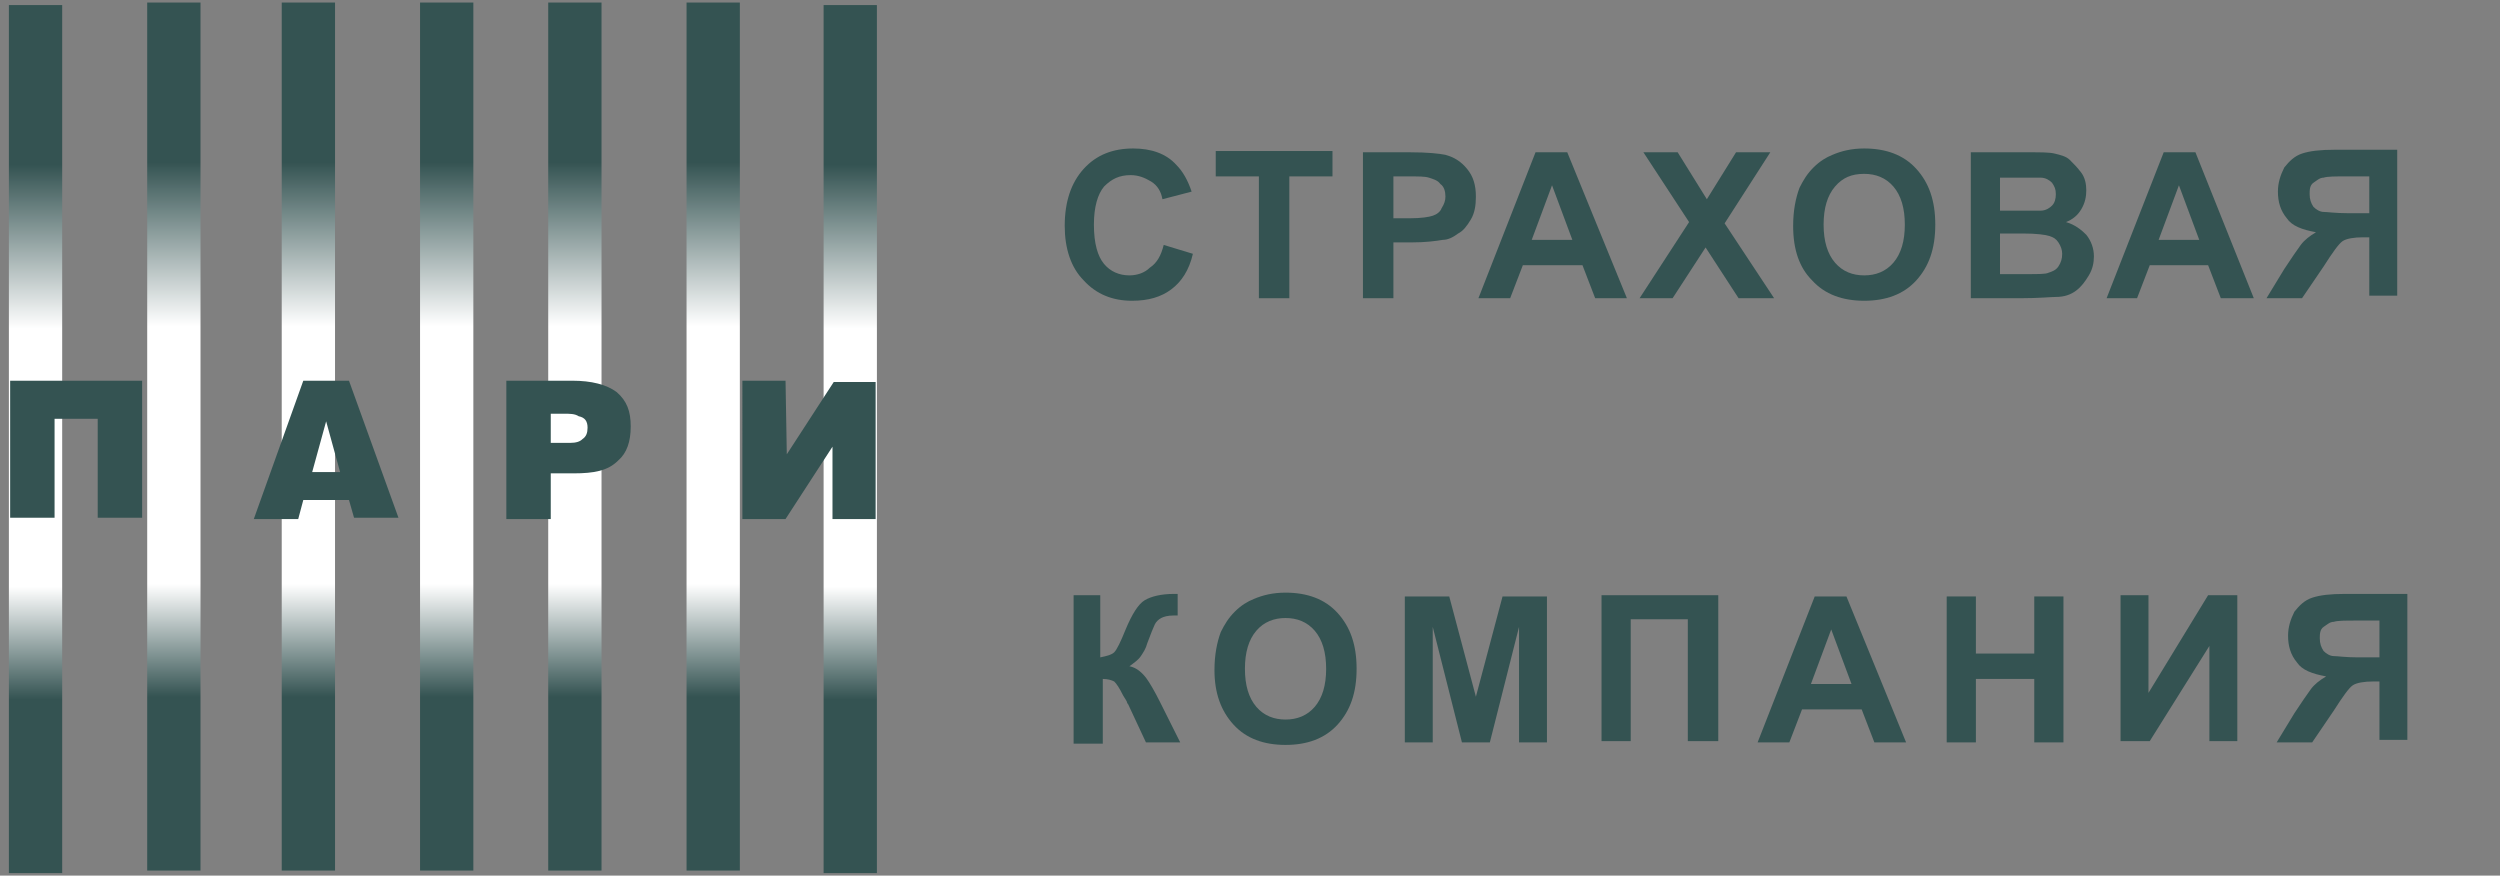 <?xml version="1.0" encoding="utf-8"?>
<!-- Generator: Adobe Illustrator 19.1.0, SVG Export Plug-In . SVG Version: 6.00 Build 0)  -->
<svg version="1.1" id="Isolation_Mode" xmlns="http://www.w3.org/2000/svg" xmlns:xlink="http://www.w3.org/1999/xlink" x="0px"
	 y="0px" viewBox="-207 362 197 69" style="enable-background:new -207 362 197 69;" xml:space="preserve">
<rect x="-207" y="362" width="197" height="69" fill="#808080" stroke="none"/>
<style type="text/css">
	.st0{enable-background:new    ;}
	.st1{fill:#345352;}
	.st2{fill:url(#SVGID_1_);}
	.st3{fill:url(#SVGID_2_);}
	.st4{fill:url(#SVGID_3_);}
	.st5{fill:url(#SVGID_4_);}
	.st6{fill:url(#SVGID_5_);}
	.st7{fill:url(#SVGID_6_);}
	.st8{fill:url(#SVGID_7_);}
</style>
<g class="st0">
	<path class="st1" d="M-115.3,381.3l2.3,0.7c-0.3,1.3-0.9,2.2-1.7,2.8c-0.8,0.6-1.8,0.9-3.1,0.9c-1.5,0-2.8-0.5-3.8-1.6
		c-1-1-1.5-2.5-1.5-4.3c0-1.9,0.5-3.4,1.5-4.5c1-1.1,2.3-1.6,3.9-1.6c1.4,0,2.6,0.4,3.4,1.3c0.5,0.5,0.9,1.2,1.2,2.1l-2.3,0.6
		c-0.1-0.6-0.4-1.1-0.9-1.4s-1-0.5-1.6-0.5c-0.9,0-1.5,0.3-2.1,0.9c-0.5,0.6-0.8,1.6-0.8,3c0,1.5,0.3,2.5,0.8,3.1s1.2,0.9,2,0.9
		c0.6,0,1.2-0.2,1.6-0.6C-115.8,382.7-115.5,382.1-115.3,381.3z"/>
	<path class="st1" d="M-107.8,385.5v-9.6h-3.4v-2h9.2v2h-3.4v9.6H-107.8z"/>
	<path class="st1" d="M-99.6,385.5V374h3.7c1.4,0,2.3,0.1,2.8,0.2c0.7,0.2,1.2,0.5,1.7,1.1s0.7,1.3,0.7,2.2c0,0.7-0.1,1.3-0.4,1.8
		c-0.3,0.5-0.6,0.9-1,1.1c-0.4,0.3-0.8,0.5-1.2,0.5c-0.6,0.1-1.4,0.2-2.4,0.2h-1.5v4.4H-99.6z M-97.2,375.9v3.3h1.3
		c0.9,0,1.5-0.1,1.8-0.2c0.3-0.1,0.6-0.3,0.7-0.6c0.2-0.3,0.3-0.6,0.3-0.9c0-0.4-0.1-0.8-0.4-1c-0.2-0.3-0.6-0.4-0.9-0.5
		c-0.3-0.1-0.8-0.1-1.7-0.1H-97.2z"/>
	<path class="st1" d="M-78.8,385.5h-2.5l-1-2.6H-87l-1,2.6h-2.5l4.5-11.5h2.5L-78.8,385.5z M-83.1,380.9l-1.6-4.3l-1.6,4.3H-83.1z"
		/>
	<path class="st1" d="M-77.8,385.5l3.9-6l-3.6-5.5h2.7l2.3,3.7l2.3-3.7h2.7l-3.6,5.6l3.9,5.9h-2.8l-2.6-4l-2.6,4H-77.8z"/>
	<path class="st1" d="M-65.7,379.8c0-1.2,0.2-2.2,0.5-3c0.3-0.6,0.6-1.1,1.1-1.6c0.5-0.5,1-0.8,1.5-1c0.7-0.3,1.5-0.5,2.5-0.5
		c1.7,0,3.1,0.5,4.1,1.6c1,1.1,1.5,2.5,1.5,4.4c0,1.9-0.5,3.3-1.5,4.4c-1,1.1-2.4,1.6-4.1,1.6c-1.7,0-3.1-0.5-4.1-1.6
		C-65.2,383.1-65.7,381.7-65.7,379.8z M-63.3,379.7c0,1.3,0.3,2.3,0.9,3s1.4,1,2.3,1c0.9,0,1.7-0.3,2.3-1c0.6-0.7,0.9-1.7,0.9-3
		c0-1.3-0.3-2.3-0.9-3c-0.6-0.7-1.4-1-2.3-1c-1,0-1.7,0.3-2.3,1C-63,377.4-63.3,378.4-63.3,379.7z"/>
	<path class="st1" d="M-51.7,374h4.6c0.9,0,1.6,0,2,0.1s0.9,0.2,1.2,0.5s0.6,0.6,0.9,1s0.4,0.9,0.4,1.4c0,0.5-0.1,1-0.4,1.5
		c-0.3,0.5-0.7,0.8-1.2,1c0.7,0.2,1.2,0.6,1.6,1c0.4,0.5,0.6,1.1,0.6,1.7c0,0.5-0.1,1-0.4,1.5s-0.6,0.9-1,1.2
		c-0.4,0.3-0.9,0.5-1.6,0.5c-0.4,0-1.3,0.1-2.8,0.1h-3.9V374z M-49.4,375.9v2.7h1.5c0.9,0,1.5,0,1.7,0c0.4,0,0.7-0.2,0.9-0.4
		c0.2-0.2,0.3-0.5,0.3-0.9c0-0.4-0.1-0.6-0.3-0.9c-0.2-0.2-0.5-0.4-0.9-0.4c-0.2,0-0.9,0-2,0H-49.4z M-49.4,380.5v3.1h2.2
		c0.8,0,1.4,0,1.6-0.1c0.3-0.1,0.6-0.2,0.8-0.5s0.3-0.6,0.3-1c0-0.3-0.1-0.6-0.3-0.9s-0.4-0.4-0.7-0.5c-0.3-0.1-1-0.2-2.1-0.2H-49.4
		z"/>
	<path class="st1" d="M-29.4,385.5H-32l-1-2.6h-4.6l-1,2.6H-41l4.5-11.5h2.5L-29.4,385.5z M-33.7,380.9l-1.6-4.3l-1.6,4.3H-33.7z"/>
	<path class="st1" d="M-20.3,385.5v-4.8h-0.5c-0.7,0-1.3,0.1-1.6,0.3c-0.3,0.2-0.8,0.9-1.5,2l-1.7,2.5h-2.8l1.4-2.3
		c0.6-0.9,1-1.5,1.3-1.9c0.3-0.4,0.7-0.7,1.2-1c-1.1-0.2-1.9-0.5-2.3-1.1c-0.5-0.6-0.7-1.3-0.7-2.1c0-0.7,0.2-1.3,0.5-1.9
		c0.4-0.5,0.8-0.9,1.4-1.1c0.6-0.2,1.4-0.3,2.6-0.3h4.9v11.5H-20.3z M-20.3,375.9h-1.8c-0.9,0-1.5,0-1.8,0.1c-0.3,0-0.5,0.2-0.8,0.4
		s-0.3,0.6-0.3,0.9c0,0.4,0.1,0.7,0.3,1c0.2,0.2,0.5,0.4,0.8,0.4s0.9,0.1,1.9,0.1h1.7V375.9z"/>
</g>
<g class="st0">
	<path class="st1" d="M-122.6,408.9h2.3v4.9c0.5-0.1,0.9-0.2,1.1-0.4c0.2-0.2,0.5-0.8,0.9-1.8c0.5-1.2,1-2,1.5-2.3
		c0.5-0.3,1.3-0.5,2.3-0.5c0.1,0,0.2,0,0.3,0v1.7l-0.3,0c-0.5,0-0.8,0.1-1,0.2c-0.2,0.1-0.4,0.3-0.5,0.5c-0.1,0.2-0.3,0.7-0.6,1.5
		c-0.1,0.4-0.3,0.7-0.5,1c-0.2,0.3-0.5,0.5-0.9,0.8c0.5,0.1,0.9,0.4,1.3,0.9c0.3,0.4,0.7,1.1,1.1,1.9l1.6,3.2h-2.7l-1.4-3
		c0,0-0.1-0.1-0.1-0.2c0,0-0.1-0.2-0.3-0.5c-0.3-0.6-0.5-0.9-0.7-1.1c-0.2-0.1-0.5-0.2-0.9-0.2v5.1h-2.3V408.9z"/>
	<path class="st1" d="M-111.3,414.8c0-1.2,0.2-2.2,0.5-3c0.3-0.6,0.6-1.1,1.1-1.6c0.5-0.5,1-0.8,1.5-1c0.7-0.3,1.5-0.5,2.5-0.5
		c1.7,0,3.1,0.5,4.1,1.6c1,1.1,1.5,2.5,1.5,4.4c0,1.9-0.5,3.3-1.5,4.4s-2.4,1.6-4.1,1.6c-1.7,0-3.1-0.5-4.1-1.6
		C-110.8,418-111.3,416.6-111.3,414.8z M-108.9,414.7c0,1.3,0.3,2.3,0.9,3s1.4,1,2.3,1s1.7-0.3,2.3-1c0.6-0.7,0.9-1.7,0.9-3
		c0-1.3-0.3-2.3-0.9-3c-0.6-0.7-1.4-1-2.3-1s-1.7,0.3-2.3,1C-108.6,412.4-108.9,413.4-108.9,414.7z"/>
	<path class="st1" d="M-96.3,420.5v-11.5h3.5l2.1,7.9l2.1-7.9h3.5v11.5h-2.2v-9.1l-2.3,9.1h-2.2l-2.3-9.1v9.1H-96.3z"/>
	<path class="st1" d="M-80.8,408.9h9.2v11.5H-74v-9.6h-4.5v9.6h-2.3V408.9z"/>
	<path class="st1" d="M-56.8,420.5h-2.5l-1-2.6H-65l-1,2.6h-2.5l4.5-11.5h2.5L-56.8,420.5z M-61.1,415.9l-1.6-4.3l-1.6,4.3H-61.1z"
		/>
	<path class="st1" d="M-53.6,420.5v-11.5h2.3v4.5h4.6v-4.5h2.3v11.5h-2.3v-5h-4.6v5H-53.6z"/>
	<path class="st1" d="M-39.9,408.9h2.2v7.7l4.7-7.7h2.3v11.5h-2.2v-7.5l-4.7,7.5h-2.3V408.9z"/>
	<path class="st1" d="M-19.5,420.5v-4.8h-0.5c-0.7,0-1.3,0.1-1.6,0.3c-0.3,0.2-0.8,0.9-1.5,2l-1.7,2.5h-2.8l1.4-2.3
		c0.6-0.9,1-1.5,1.3-1.9c0.3-0.4,0.7-0.7,1.2-1c-1.1-0.2-1.9-0.5-2.3-1.1c-0.5-0.6-0.7-1.3-0.7-2.1c0-0.7,0.2-1.3,0.5-1.9
		c0.4-0.5,0.8-0.9,1.4-1.1c0.6-0.2,1.4-0.3,2.6-0.3h4.9v11.5H-19.5z M-19.5,410.9h-1.8c-0.9,0-1.5,0-1.8,0.1c-0.3,0-0.5,0.2-0.8,0.4
		s-0.3,0.6-0.3,0.9c0,0.4,0.1,0.7,0.3,1c0.2,0.2,0.5,0.4,0.8,0.4s0.9,0.1,1.9,0.1h1.7V410.9z"/>
</g>
<g>
	
		<linearGradient id="SVGID_1_" gradientUnits="userSpaceOnUse" x1="-140" y1="431.6" x2="-140" y2="363.2" gradientTransform="matrix(1 0 0 -1 0 794)">
		<stop  offset="0" style="stop-color:#345352"/>
		<stop  offset="0.184" style="stop-color:#345352"/>
		<stop  offset="0.373" style="stop-color:#FFFFFF"/>
		<stop  offset="0.67" style="stop-color:#FFFFFF"/>
		<stop  offset="0.8" style="stop-color:#345352"/>
		<stop  offset="1" style="stop-color:#345352"/>
	</linearGradient>
	<rect x="-142.1" y="362.4" class="st2" width="4.2" height="68.4"/>
	
		<linearGradient id="SVGID_2_" gradientUnits="userSpaceOnUse" x1="-150.8" y1="431.8" x2="-150.8" y2="363.4" gradientTransform="matrix(1 0 0 -1 0 794)">
		<stop  offset="0" style="stop-color:#345352"/>
		<stop  offset="0.184" style="stop-color:#345352"/>
		<stop  offset="0.373" style="stop-color:#FFFFFF"/>
		<stop  offset="0.67" style="stop-color:#FFFFFF"/>
		<stop  offset="0.8" style="stop-color:#345352"/>
		<stop  offset="1" style="stop-color:#345352"/>
	</linearGradient>
	<rect x="-152.9" y="362.2" class="st3" width="4.2" height="68.4"/>
	
		<linearGradient id="SVGID_3_" gradientUnits="userSpaceOnUse" x1="-161.7" y1="431.8" x2="-161.7" y2="363.4" gradientTransform="matrix(1 0 0 -1 0 794)">
		<stop  offset="0" style="stop-color:#345352"/>
		<stop  offset="0.184" style="stop-color:#345352"/>
		<stop  offset="0.373" style="stop-color:#FFFFFF"/>
		<stop  offset="0.67" style="stop-color:#FFFFFF"/>
		<stop  offset="0.8" style="stop-color:#345352"/>
		<stop  offset="1" style="stop-color:#345352"/>
	</linearGradient>
	<rect x="-163.8" y="362.2" class="st4" width="4.2" height="68.4"/>
	
		<linearGradient id="SVGID_4_" gradientUnits="userSpaceOnUse" x1="-171.8" y1="431.8" x2="-171.8" y2="363.4" gradientTransform="matrix(1 0 0 -1 0 794)">
		<stop  offset="0" style="stop-color:#345352"/>
		<stop  offset="0.184" style="stop-color:#345352"/>
		<stop  offset="0.373" style="stop-color:#FFFFFF"/>
		<stop  offset="0.67" style="stop-color:#FFFFFF"/>
		<stop  offset="0.8" style="stop-color:#345352"/>
		<stop  offset="1" style="stop-color:#345352"/>
	</linearGradient>
	<rect x="-173.9" y="362.2" class="st5" width="4.2" height="68.4"/>
	
		<linearGradient id="SVGID_5_" gradientUnits="userSpaceOnUse" x1="-182.7" y1="431.8" x2="-182.7" y2="363.4" gradientTransform="matrix(1 0 0 -1 0 794)">
		<stop  offset="0" style="stop-color:#345352"/>
		<stop  offset="0.184" style="stop-color:#345352"/>
		<stop  offset="0.373" style="stop-color:#FFFFFF"/>
		<stop  offset="0.67" style="stop-color:#FFFFFF"/>
		<stop  offset="0.8" style="stop-color:#345352"/>
		<stop  offset="1" style="stop-color:#345352"/>
	</linearGradient>
	<rect x="-184.8" y="362.2" class="st6" width="4.2" height="68.4"/>
	
		<linearGradient id="SVGID_6_" gradientUnits="userSpaceOnUse" x1="-193.3" y1="431.8" x2="-193.3" y2="363.4" gradientTransform="matrix(1 0 0 -1 0 794)">
		<stop  offset="0" style="stop-color:#345352"/>
		<stop  offset="0.184" style="stop-color:#345352"/>
		<stop  offset="0.373" style="stop-color:#FFFFFF"/>
		<stop  offset="0.67" style="stop-color:#FFFFFF"/>
		<stop  offset="0.8" style="stop-color:#345352"/>
		<stop  offset="1" style="stop-color:#345352"/>
	</linearGradient>
	<rect x="-195.4" y="362.2" class="st7" width="4.2" height="68.4"/>
	
		<linearGradient id="SVGID_7_" gradientUnits="userSpaceOnUse" x1="-204.2" y1="431.6" x2="-204.2" y2="363.2" gradientTransform="matrix(1 0 0 -1 0 794)">
		<stop  offset="0" style="stop-color:#345352"/>
		<stop  offset="0.184" style="stop-color:#345352"/>
		<stop  offset="0.373" style="stop-color:#FFFFFF"/>
		<stop  offset="0.67" style="stop-color:#FFFFFF"/>
		<stop  offset="0.8" style="stop-color:#345352"/>
		<stop  offset="1" style="stop-color:#345352"/>
	</linearGradient>
	<rect x="-206.3" y="362.4" class="st8" width="4.2" height="68.4"/>
	<path class="st1" d="M-195.8,392v10.8h-3.5V395h-3.4v7.8h-3.5V392H-195.8L-195.8,392z M-183.5,402.9h-3.5l3.9-10.9h3.6l3.9,10.8
		h-3.5l-0.4-1.4h-3.6L-183.5,402.9L-183.5,402.9z M-180.2,399.2l-1.1-4l-1.1,4H-180.2L-180.2,399.2z M-163.6,402.9h-3.5V392h5.2
		c1.5,0,2.7,0.3,3.5,0.9c0.8,0.7,1.1,1.5,1.1,2.7c0,1.2-0.3,2.1-1,2.7c-0.8,0.8-1.9,1-3.5,1h-1.8V402.9L-163.6,402.9z M-163.6,396.9
		h1.5c0.5,0,0.8-0.1,1-0.3c0.3-0.2,0.4-0.5,0.4-0.9c0-0.5-0.2-0.8-0.7-0.9c-0.3-0.2-0.7-0.2-1.2-0.2h-1V396.9L-163.6,396.9z
		 M-145,397.8l3.7-5.7h3.3v10.8h-3.4v-5.7l-3.7,5.7h-3.4V392h3.4L-145,397.8z"/>
</g>
</svg>
